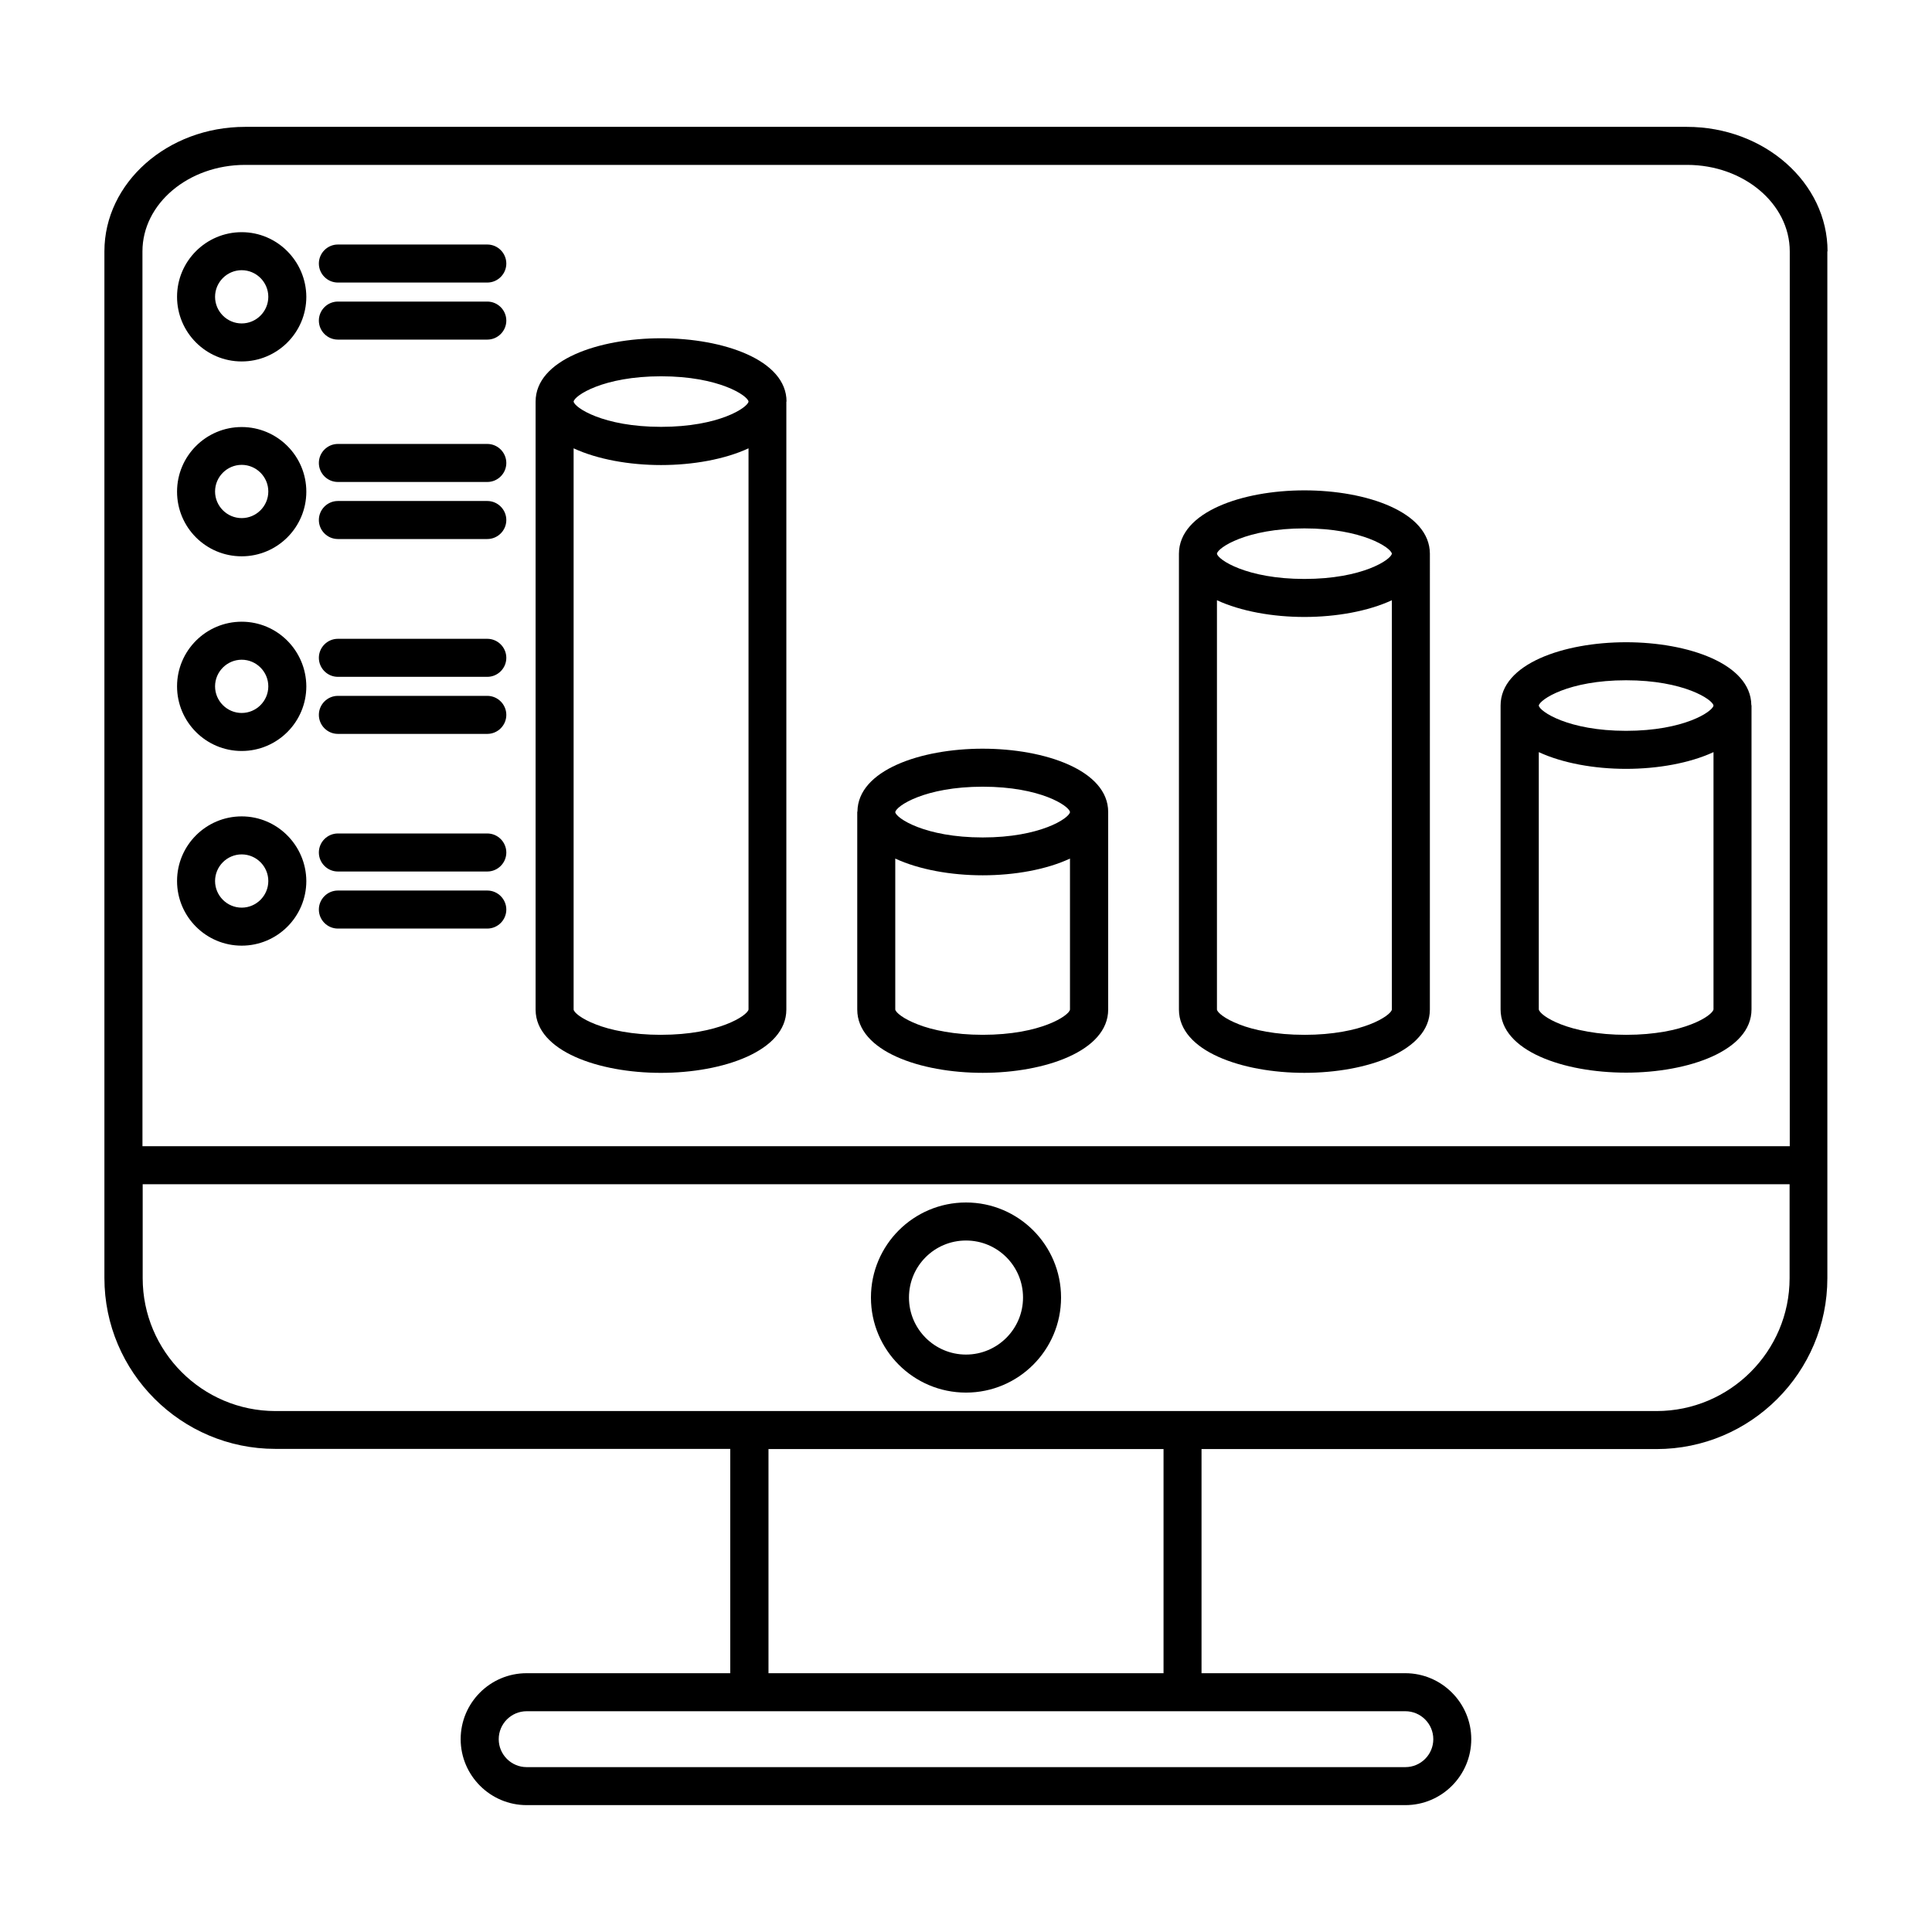 <?xml version="1.0" encoding="UTF-8"?>
<!-- Uploaded to: SVG Repo, www.svgrepo.com, Generator: SVG Repo Mixer Tools -->
<svg fill="#000000" width="800px" height="800px" version="1.1" viewBox="144 144 512 512" xmlns="http://www.w3.org/2000/svg">
 <g>
  <path d="m628.32 210.62c0-18.188-16.727-33-37.281-33h-382.09c-20.555 0-37.281 14.812-37.281 33v242.18 0.051 29.824c0 24.988 20.355 45.293 45.293 45.293h120.56v59.449h-53.961c-9.672 0-17.48 7.859-17.48 17.48 0 9.621 7.859 17.48 17.48 17.48h232.86c9.672 0 17.48-7.859 17.48-17.48 0-9.621-7.859-17.48-17.48-17.48h-54.004v-59.398h120.56c24.988 0 45.293-20.305 45.293-45.293v-29.824-0.051l-0.004-242.23zm-446.57 0c0-12.645 12.191-22.922 27.207-22.922h382.14c14.965 0 27.207 10.277 27.207 22.922v237.14l-436.55-0.004zm342.09 394.28c0 4.082-3.324 7.406-7.406 7.406h-232.86c-4.082 0-7.406-3.324-7.406-7.406 0-4.082 3.324-7.406 7.406-7.406h232.86c4.078 0 7.406 3.324 7.406 7.406zm-71.492-17.484h-104.69v-59.398h104.69zm130.64-69.473h-365.96c-19.445 0-35.215-15.82-35.215-35.215v-24.887h436.45v24.887c0 19.395-15.82 35.215-35.27 35.215z"/>
  <path d="m400 462.67c-13.906 0-25.191 11.285-25.191 25.191s11.285 25.191 25.191 25.191 25.191-11.285 25.191-25.191c-0.004-13.906-11.289-25.191-25.191-25.191zm0 40.305c-8.312 0-15.113-6.75-15.113-15.113s6.75-15.113 15.113-15.113 15.113 6.75 15.113 15.113-6.801 15.113-15.113 15.113z"/>
  <path d="m352.44 250.42c0-11.035-16.727-16.777-33.25-16.777s-33.25 5.742-33.25 16.777v161.12 0.102c0.102 10.934 16.777 16.676 33.199 16.676 16.523 0 33.25-5.793 33.25-16.777v-0.051-161.07zm-33.25-6.699c15.367 0 22.973 5.141 23.176 6.699-0.203 1.562-7.758 6.699-23.176 6.699s-22.973-5.141-23.176-6.699c0.203-1.562 7.809-6.699 23.176-6.699zm0 174.52c-15.418 0-22.973-5.141-23.176-6.699v-0.051-148.68c6.297 2.922 14.762 4.434 23.176 4.434s16.879-1.512 23.176-4.434v148.72c-0.254 1.562-7.859 6.703-23.176 6.703z"/>
  <path d="m404.43 342.41c-16.426 0-33.051 5.691-33.199 16.625 0 0.051-0.051 0.102-0.051 0.152v52.348c0 11.035 16.727 16.777 33.25 16.777 16.523 0 33.25-5.793 33.25-16.777v-52.199-0.152c0-11.031-16.727-16.773-33.25-16.773zm0 10.074c15.316 0 22.871 5.09 23.125 6.699v0.051c-0.25 1.613-7.859 6.699-23.125 6.699-15.367 0-22.973-5.141-23.176-6.699 0.199-1.609 7.809-6.75 23.176-6.75zm0 65.75c-15.316 0-22.922-5.141-23.176-6.699v-40.004c6.297 2.922 14.762 4.434 23.176 4.434 8.414 0 16.879-1.512 23.125-4.434v40.004c-0.152 1.559-7.711 6.699-23.125 6.699z"/>
  <path d="m489.68 273.95c-16.473 0-33.199 5.742-33.25 16.777v120.81c0 11.035 16.727 16.777 33.25 16.777 16.523 0 33.25-5.793 33.25-16.777l0.004-120.81c-0.051-11.035-16.727-16.777-33.254-16.777zm0 10.078c15.367 0 22.973 5.141 23.176 6.699-0.203 1.562-7.758 6.699-23.176 6.699-15.367 0-22.973-5.141-23.176-6.699 0.203-1.562 7.809-6.699 23.176-6.699zm0 134.21c-15.418 0-22.973-5.141-23.176-6.699v-108.47c6.297 2.922 14.762 4.434 23.176 4.434 8.414 0 16.879-1.512 23.176-4.434v108.47c-0.203 1.562-7.758 6.703-23.176 6.703z"/>
  <path d="m574.92 314.2c-16.523 0-33.25 5.742-33.25 16.777v0.102 80.406c0 11.035 16.727 16.777 33.25 16.777s33.25-5.793 33.25-16.777v-80.508c0-0.051-0.051-0.102-0.051-0.152-0.148-10.93-16.777-16.625-33.199-16.625zm0 10.078c15.367 0 22.973 5.141 23.176 6.699-0.203 1.562-7.758 6.699-23.176 6.699-15.316 0-22.922-5.141-23.125-6.699 0.25-1.562 7.809-6.699 23.125-6.699zm0.051 93.961c-15.418 0-22.973-5.141-23.176-6.75v-68.168c6.297 2.922 14.711 4.434 23.125 4.434s16.879-1.512 23.176-4.434v68.164c-0.203 1.613-7.809 6.754-23.125 6.754z"/>
  <path d="m208.05 205.53c-9.422 0-17.129 7.656-17.129 17.129 0 9.422 7.656 17.129 17.129 17.129 9.422 0 17.129-7.656 17.129-17.129-0.051-9.422-7.707-17.129-17.129-17.129zm0 24.184c-3.879 0-7.055-3.176-7.055-7.055s3.176-7.055 7.055-7.055 7.055 3.176 7.055 7.055-3.176 7.055-7.055 7.055z"/>
  <path d="m208.05 257.17c-9.422 0-17.129 7.656-17.129 17.129s7.656 17.129 17.129 17.129c9.422 0 17.129-7.656 17.129-17.129 0-9.469-7.707-17.129-17.129-17.129zm0 24.133c-3.879 0-7.055-3.176-7.055-7.055s3.176-7.055 7.055-7.055 7.055 3.176 7.055 7.055c0 3.883-3.176 7.055-7.055 7.055z"/>
  <path d="m208.05 308.76c-9.422 0-17.129 7.656-17.129 17.129 0 9.422 7.656 17.129 17.129 17.129 9.422 0 17.129-7.656 17.129-17.129-0.051-9.469-7.707-17.129-17.129-17.129zm0 24.184c-3.879 0-7.055-3.176-7.055-7.055 0-3.879 3.176-7.055 7.055-7.055s7.055 3.176 7.055 7.055c0 3.879-3.176 7.055-7.055 7.055z"/>
  <path d="m208.05 360.35c-9.422 0-17.129 7.656-17.129 17.129 0 9.422 7.656 17.129 17.129 17.129 9.422 0 17.129-7.656 17.129-17.129-0.051-9.418-7.707-17.129-17.129-17.129zm0 24.184c-3.879 0-7.055-3.176-7.055-7.055 0-3.879 3.176-7.055 7.055-7.055s7.055 3.176 7.055 7.055c0 3.883-3.176 7.055-7.055 7.055z"/>
  <path d="m273.14 208.8h-39.598c-2.769 0-5.039 2.266-5.039 5.039 0 2.769 2.266 5.039 5.039 5.039h39.598c2.769 0 5.039-2.266 5.039-5.039-0.004-2.773-2.269-5.039-5.039-5.039z"/>
  <path d="m273.14 223.92h-39.598c-2.769 0-5.039 2.266-5.039 5.039 0 2.769 2.266 5.039 5.039 5.039h39.598c2.769 0 5.039-2.266 5.039-5.039-0.004-2.773-2.269-5.039-5.039-5.039z"/>
  <path d="m273.14 261.65h-39.598c-2.769 0-5.039 2.266-5.039 5.039 0 2.769 2.266 5.039 5.039 5.039h39.598c2.769 0 5.039-2.266 5.039-5.039-0.004-2.773-2.269-5.039-5.039-5.039z"/>
  <path d="m273.14 276.77h-39.598c-2.769 0-5.039 2.266-5.039 5.039 0 2.769 2.266 5.039 5.039 5.039h39.598c2.769 0 5.039-2.266 5.039-5.039-0.004-2.769-2.269-5.039-5.039-5.039z"/>
  <path d="m273.14 313.29h-39.598c-2.769 0-5.039 2.266-5.039 5.039 0 2.769 2.266 5.039 5.039 5.039h39.598c2.769 0 5.039-2.266 5.039-5.039-0.004-2.773-2.269-5.039-5.039-5.039z"/>
  <path d="m273.14 328.41h-39.598c-2.769 0-5.039 2.266-5.039 5.039 0 2.769 2.266 5.039 5.039 5.039h39.598c2.769 0 5.039-2.266 5.039-5.039-0.004-2.769-2.269-5.039-5.039-5.039z"/>
  <path d="m273.14 364.88h-39.598c-2.769 0-5.039 2.266-5.039 5.039 0 2.769 2.266 5.039 5.039 5.039h39.598c2.769 0 5.039-2.266 5.039-5.039-0.004-2.773-2.269-5.039-5.039-5.039z"/>
  <path d="m273.14 380h-39.598c-2.769 0-5.039 2.266-5.039 5.039 0 2.769 2.266 5.039 5.039 5.039h39.598c2.769 0 5.039-2.266 5.039-5.039-0.004-2.769-2.269-5.039-5.039-5.039z"/>
 </g>
</svg>